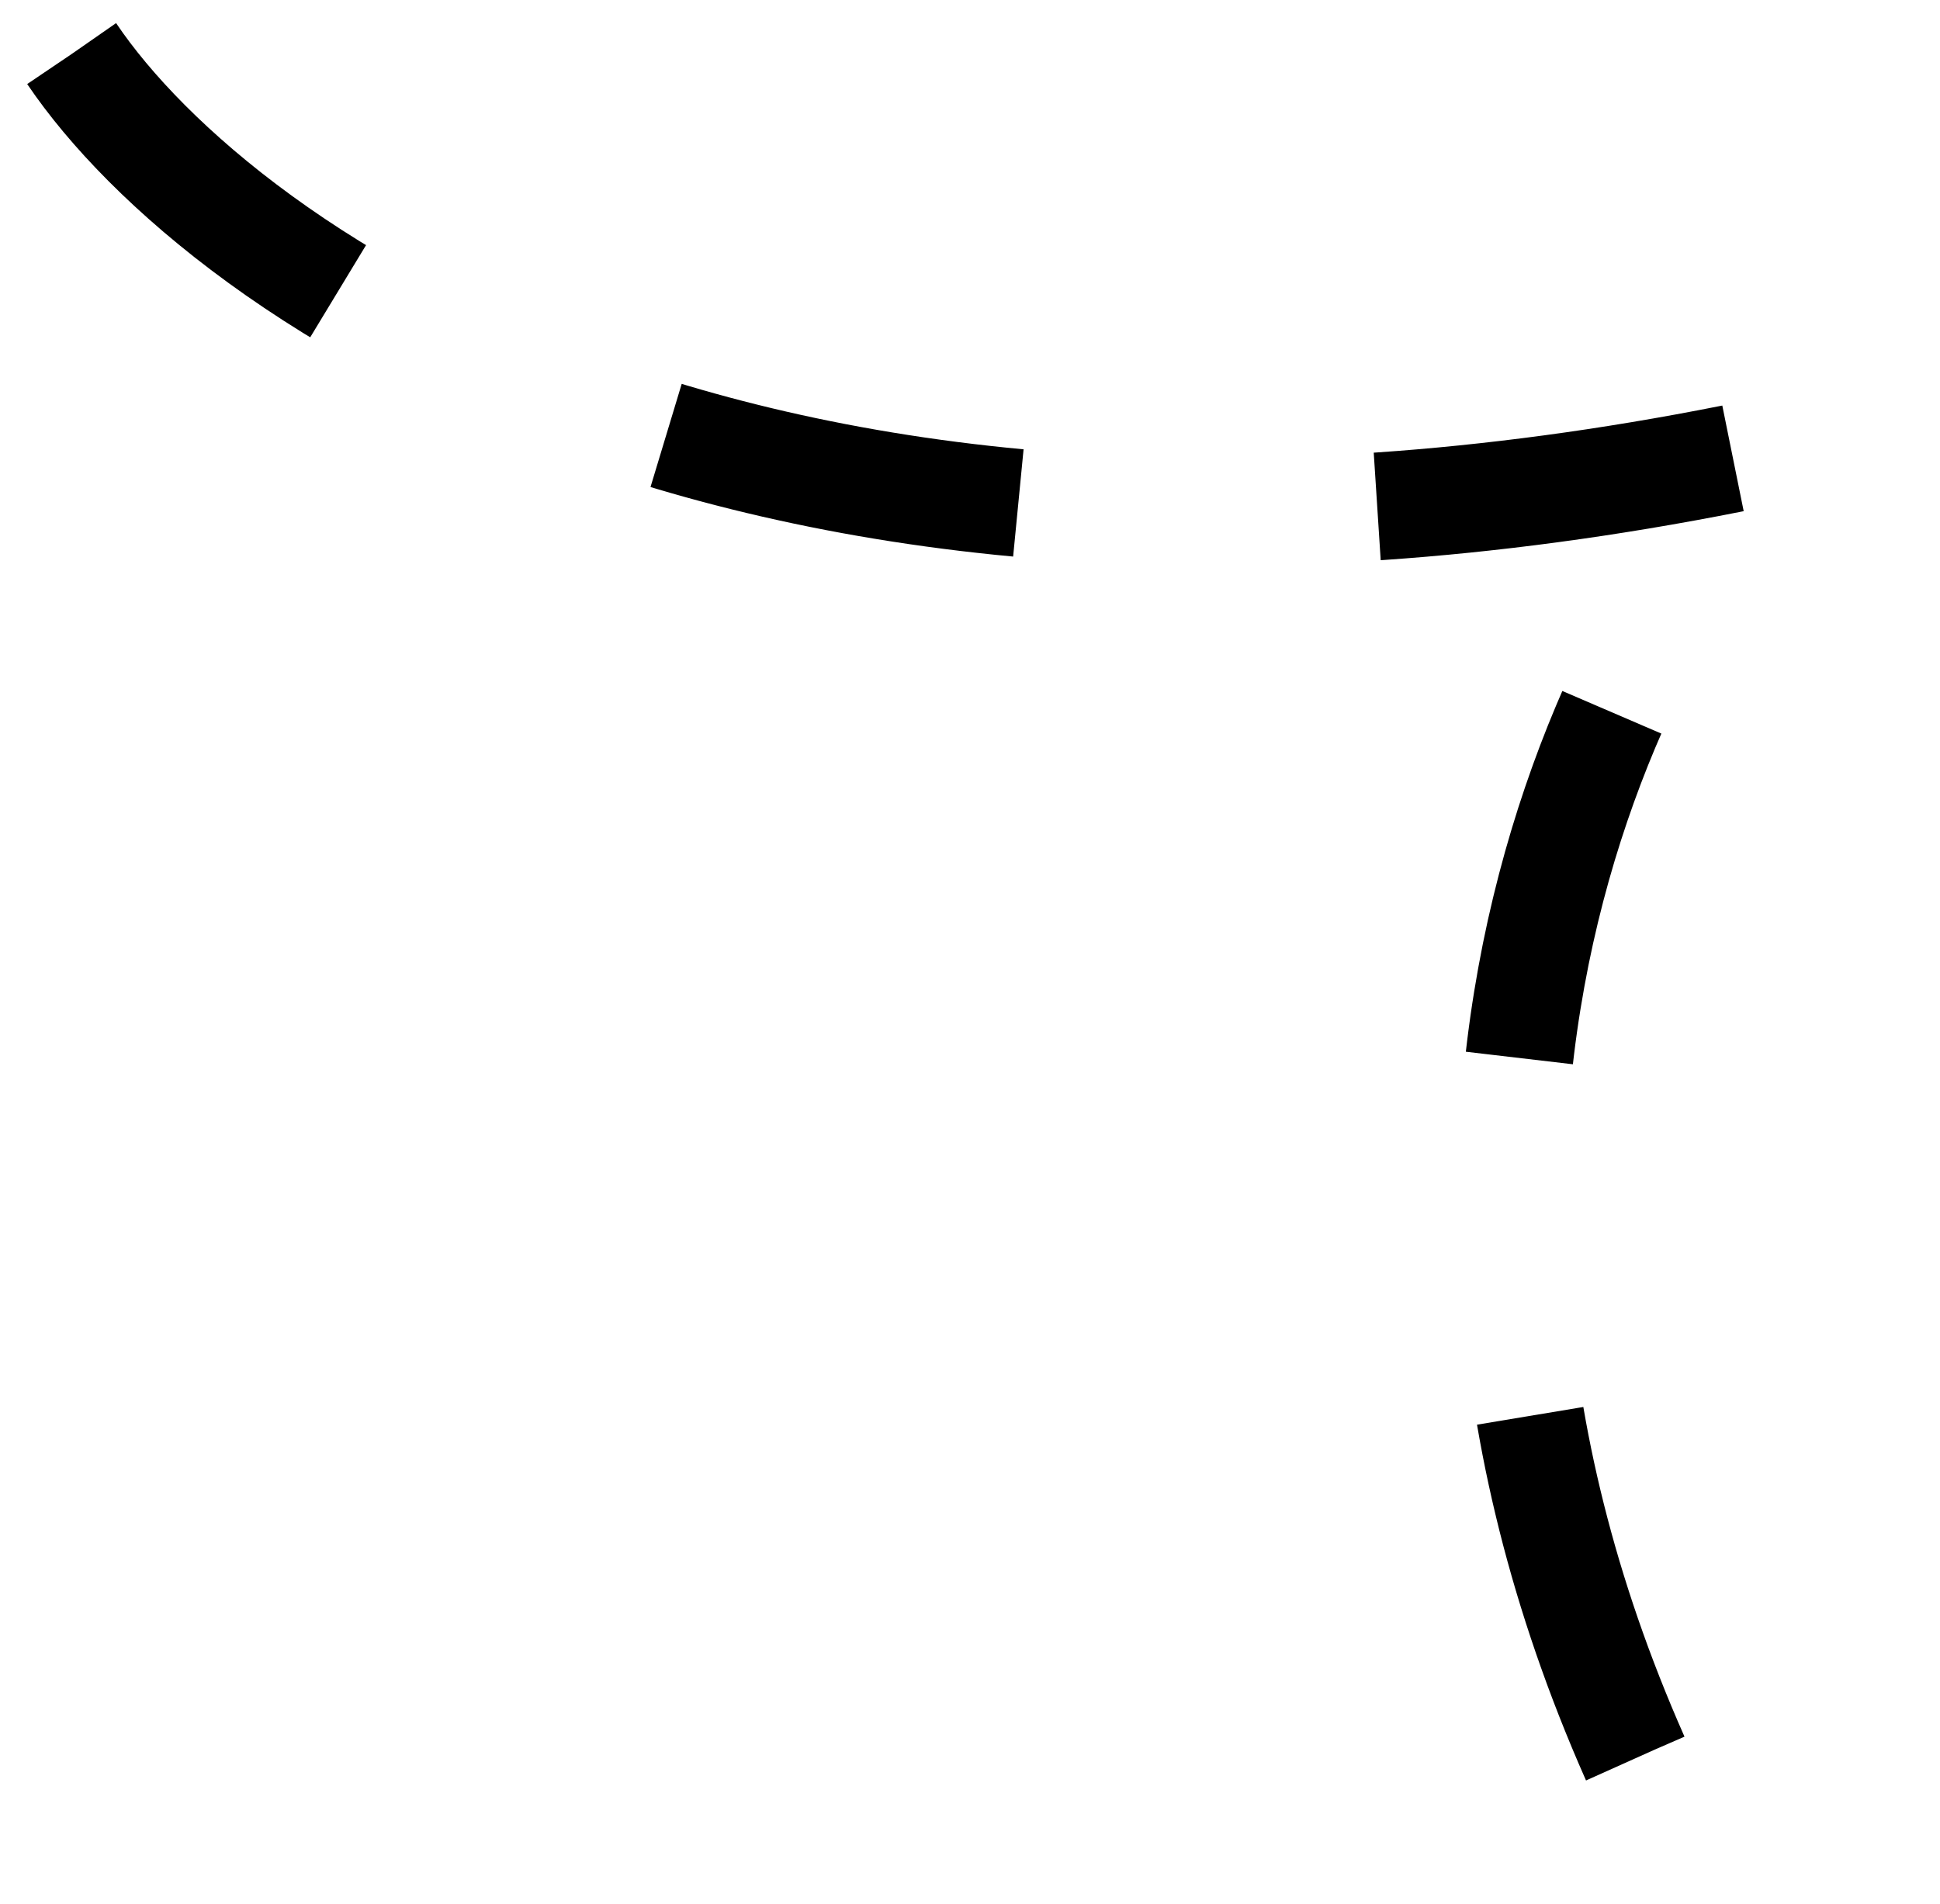 <?xml version="1.0" encoding="UTF-8"?> <svg xmlns="http://www.w3.org/2000/svg" width="54" height="53" viewBox="0 0 54 53" fill="none"> <path d="M2 1.5C6.167 7.667 21.5 18.5 49.5 12.5C44.5 17.833 37 33.2 47 52" stroke="black" stroke-width="3" stroke-dasharray="10 10"></path> </svg> 